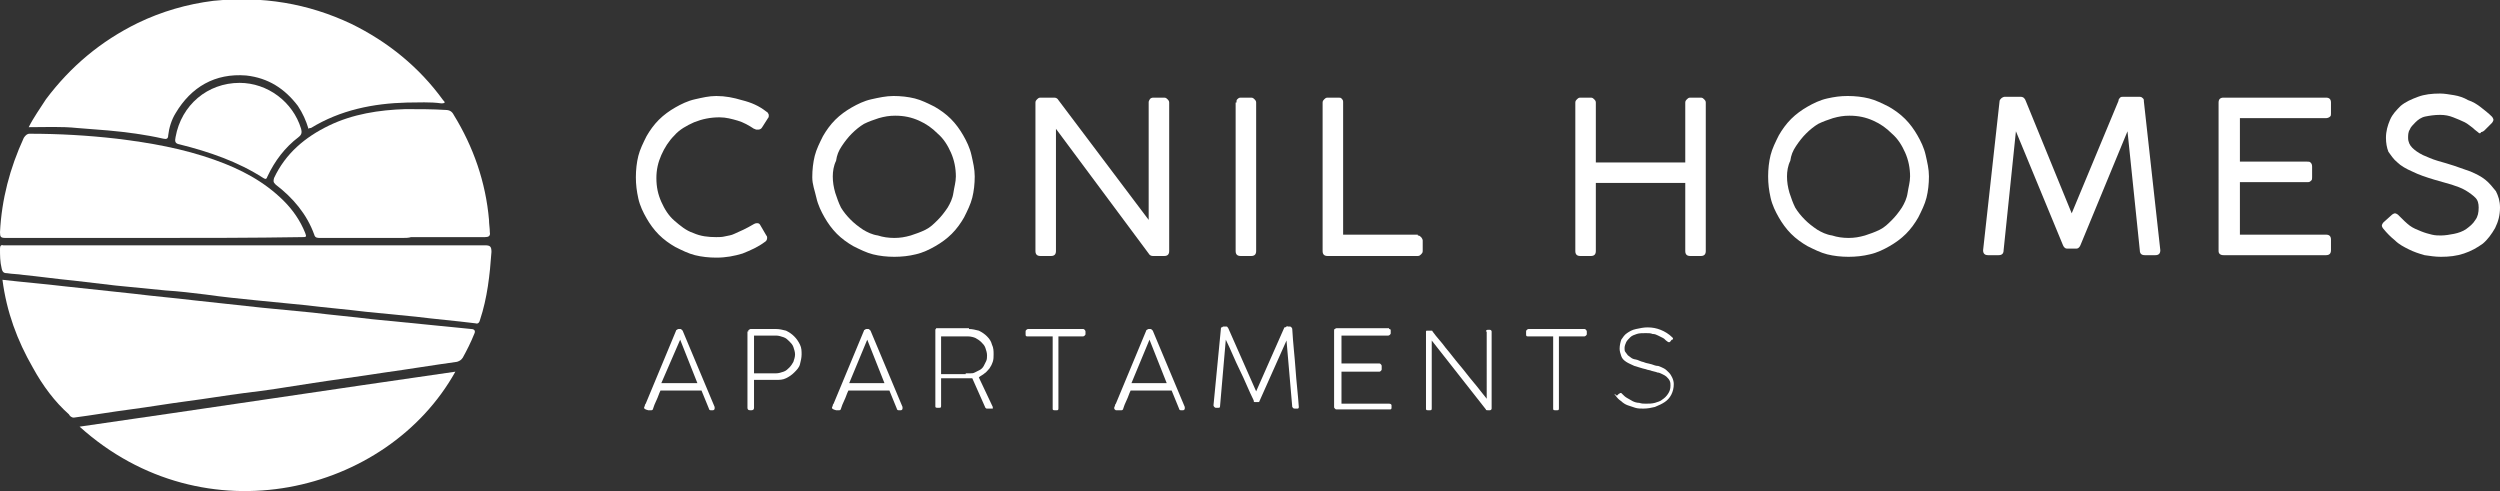 <!-- Generator: Adobe Illustrator 18.0.0, SVG Export Plug-In  -->
<svg version="1.1"
	 xmlns="http://www.w3.org/2000/svg" xmlns:xlink="http://www.w3.org/1999/xlink" xmlns:a="http://ns.adobe.com/AdobeSVGViewerExtensions/3.0/"
	 x="0px" y="0px" width="304.7px" height="59.9px" viewBox="0 0 304.7 59.9" enable-background="new 0 0 304.7 59.9"
	 xml:space="preserve">
<rect x="0" y="0" width="304.7" height="59.9" fill="#333333" stroke="none"/>
<defs>
</defs>
<path fill="#FFFFFF" d="M0.3,34.1c2.6,0.3,5.1,0.5,7.6,0.8c2.8,0.3,5.6,0.6,8.4,0.9c2.4,0.3,4.8,0.5,7.3,0.8
	c2.8,0.3,5.5,0.6,8.3,0.9c2.1,0.2,4.1,0.4,6.2,0.6c2.4,0.3,4.8,0.5,7.2,0.8c2,0.2,4.1,0.4,6.1,0.6c2,0.2,4,0.4,6,0.6
	c0.4,0,0.6,0.2,0.4,0.6c-0.4,1-0.9,2-1.4,2.9c-0.2,0.3-0.4,0.4-0.7,0.5c-2.9,0.4-5.9,0.9-8.8,1.3c-3.2,0.5-6.3,0.9-9.5,1.4
	c-2.5,0.4-5,0.8-7.6,1.1c-2.3,0.3-4.7,0.7-7,1c-2.3,0.3-4.6,0.7-6.9,1c-2.3,0.3-4.6,0.7-6.9,1c-0.3,0-0.5-0.2-0.6-0.4
	C6.7,49,5.2,47,4,44.8C2.1,41.5,0.8,38,0.3,34.1z"/>
<path fill="#FFFFFF" d="M37.6,15.7c-0.3-1-0.7-1.9-1.3-2.8c-1.6-2.1-3.6-3.4-6.3-3.7c-3.8-0.3-6.7,1.4-8.6,4.6
	c-0.5,0.8-0.8,1.8-0.9,2.7c0,0.4-0.2,0.5-0.6,0.4c-2.2-0.5-4.5-0.8-6.7-1c-1.2-0.1-2.5-0.2-3.8-0.3c-1.9-0.2-3.9-0.1-5.9-0.1
	c0.6-1.2,1.4-2.3,2.1-3.4c3-4,6.7-7.1,11.2-9.3c2.9-1.4,6-2.3,9.2-2.7C32-0.5,37.5,0.4,42.8,2.9c4.5,2.2,8.3,5.3,11.2,9.3
	c0.1,0.1,0.2,0.2,0.2,0.3c-0.1,0.1-0.3,0.1-0.4,0.1c-1.4-0.2-2.8-0.1-4.2-0.1c-4.1,0.1-8.1,0.9-11.7,3.1
	C37.8,15.6,37.7,15.6,37.6,15.7z"/>
<path fill="#FFFFFF" d="M30,29.9c9.7,0,19.4,0,29.1,0c0.6,0,0.8,0.1,0.8,0.8c-0.2,2.8-0.5,5.6-1.4,8.3c-0.1,0.4-0.3,0.5-0.6,0.4
	c-2.4-0.3-4.8-0.5-7.2-0.8c-2-0.2-4.1-0.4-6.1-0.6c-2.4-0.3-4.9-0.5-7.3-0.8c-2-0.2-4.1-0.4-6.1-0.6c-2-0.2-4-0.4-6.1-0.7
	c-1.6-0.2-3.3-0.4-4.9-0.5c-2-0.2-4-0.4-6.1-0.6c-1.7-0.2-3.4-0.4-5.1-0.6c-2.1-0.2-4.2-0.5-6.2-0.7c-0.6-0.1-1.3-0.1-1.9-0.2
	c-0.4,0-0.6-0.1-0.7-0.6C0,31.9,0,31.1,0,30.3c0-0.3,0.1-0.5,0.4-0.4c0.2,0,0.3,0,0.5,0C10.6,29.9,20.3,29.9,30,29.9z"/>
<path fill="#FFFFFF" d="M18.7,29c-6,0-12,0-18,0c-0.6,0-0.7-0.1-0.7-0.7c0.2-4,1.2-7.8,2.9-11.5c0.2-0.3,0.4-0.5,0.7-0.5
	c3.6,0,7.1,0.2,10.6,0.6c4.1,0.5,8.1,1.2,12,2.6c3.1,1.1,6,2.6,8.4,5c1.1,1.1,2,2.4,2.6,3.9c0.2,0.5,0.1,0.5-0.4,0.5
	C30.8,29,24.7,29,18.7,29z"/>
<path fill="#FFFFFF" d="M9.7,52c15.3-2.2,30.5-4.5,45.8-6.7C47.2,60.2,24.9,65.7,9.7,52z"/>
<path fill="#FFFFFF" d="M49.1,29c-3.4,0-6.8,0-10.1,0c-0.3,0-0.6,0-0.7-0.4c-0.9-2.5-2.6-4.5-4.7-6.1c-0.3-0.3-0.3-0.4-0.2-0.8
	c1.4-3,3.8-5,6.7-6.4c2.9-1.4,6.1-1.9,9.3-2c1.6,0,3.3,0,4.9,0.1c0.5,0,0.8,0.2,1,0.6c2.4,3.9,3.9,8.2,4.3,12.8c0,0.5,0.1,1,0.1,1.5
	c0.1,0.5-0.2,0.6-0.6,0.6c-3,0-6,0-9,0C49.8,29,49.4,29,49.1,29z"/>
<path fill="#FFFFFF" d="M29.2,10.1c3.4,0,6.5,2.3,7.5,5.6c0.1,0.4,0.1,0.7-0.3,1c-1.7,1.3-2.9,2.9-3.8,4.8c-0.1,0.3-0.2,0.4-0.5,0.2
	c-3.1-2-6.6-3.2-10.2-4.1c-0.6-0.1-0.6-0.4-0.5-0.9C22.1,12.8,25.3,10.1,29.2,10.1z"/>
<g>
	<path fill="#FFFFFF" d="M93.4,13.6c0.1,0.1,0.2,0.1,0.2,0.2c0.1,0.1,0.1,0.2,0.1,0.3c0,0.1,0,0.2-0.1,0.3l-0.7,1.1
		c-0.1,0.2-0.3,0.3-0.5,0.3c-0.1,0-0.1,0-0.2,0s-0.2-0.1-0.3-0.1c-0.6-0.4-1.3-0.8-2-1s-1.4-0.4-2.2-0.4c-1.1,0-2.1,0.2-3.1,0.6
		c-0.9,0.4-1.8,0.9-2.4,1.6c-0.7,0.7-1.2,1.5-1.6,2.4c-0.4,0.9-0.6,1.8-0.6,2.8c0,1.1,0.2,2,0.6,2.9c0.4,0.9,0.9,1.7,1.6,2.3
		c0.7,0.6,1.4,1.2,2.3,1.5c0.9,0.4,1.8,0.5,2.8,0.5c0.4,0,0.7,0,1.1-0.1c0.4-0.1,0.7-0.1,1.1-0.3s0.7-0.3,1.1-0.5s0.8-0.4,1.3-0.7
		c0.2-0.1,0.3-0.1,0.4-0.1c0.2,0,0.3,0.1,0.4,0.3l0.7,1.2c0.1,0.1,0.1,0.2,0.1,0.3c0,0.2-0.1,0.4-0.3,0.5c-0.8,0.6-1.7,1-2.7,1.4
		c-1,0.3-2,0.5-3.2,0.5c-0.9,0-1.8-0.1-2.6-0.3c-0.8-0.2-1.6-0.6-2.4-1c-0.7-0.4-1.4-0.9-2-1.5c-0.6-0.6-1.1-1.3-1.5-2
		s-0.8-1.5-1-2.4s-0.3-1.7-0.3-2.6c0-0.9,0.1-1.8,0.3-2.6s0.6-1.6,1-2.4c0.4-0.7,0.9-1.4,1.5-2c0.6-0.6,1.3-1.1,2-1.5
		c0.7-0.4,1.5-0.8,2.4-1s1.7-0.4,2.6-0.4c1.1,0,2.1,0.2,3.1,0.5C91.6,12.5,92.5,12.9,93.4,13.6z"/>
	<path fill="#FFFFFF" d="M108.9,11.7c0.9,0,1.8,0.1,2.6,0.3s1.6,0.6,2.4,1c0.7,0.4,1.4,0.9,2,1.5c0.6,0.6,1.1,1.3,1.5,2
		c0.4,0.7,0.8,1.5,1,2.4s0.4,1.7,0.4,2.6c0,0.9-0.1,1.8-0.3,2.6c-0.2,0.8-0.6,1.6-1,2.4c-0.4,0.7-0.9,1.4-1.5,2
		c-0.6,0.6-1.3,1.1-2,1.5c-0.7,0.4-1.5,0.8-2.4,1c-0.8,0.2-1.7,0.3-2.6,0.3c-0.9,0-1.8-0.1-2.6-0.3c-0.8-0.2-1.6-0.6-2.4-1
		c-0.7-0.4-1.4-0.9-2-1.5c-0.6-0.6-1.1-1.3-1.5-2c-0.4-0.7-0.8-1.5-1-2.4S99,22.5,99,21.6c0-0.9,0.1-1.8,0.3-2.6s0.6-1.6,1-2.4
		c0.4-0.7,0.9-1.4,1.5-2c0.6-0.6,1.3-1.1,2-1.5c0.7-0.4,1.5-0.8,2.4-1S108,11.7,108.9,11.7z M101.5,21.5c0,0.7,0.1,1.3,0.3,2
		c0.2,0.6,0.4,1.2,0.7,1.8c0.3,0.5,0.7,1,1.2,1.5c0.4,0.4,0.9,0.8,1.5,1.2c0.5,0.3,1.1,0.6,1.8,0.7c0.6,0.2,1.3,0.3,2,0.3
		c0.7,0,1.3-0.1,2-0.3c0.6-0.2,1.2-0.4,1.8-0.7s1-0.7,1.5-1.2c0.4-0.4,0.8-0.9,1.2-1.5c0.3-0.5,0.6-1.1,0.7-1.8s0.3-1.3,0.3-2
		c0-1-0.2-2-0.6-2.9c-0.4-0.9-0.9-1.7-1.6-2.3c-0.7-0.7-1.4-1.2-2.3-1.6c-0.9-0.4-1.8-0.6-2.9-0.6c-0.7,0-1.3,0.1-2,0.3
		c-0.6,0.2-1.2,0.4-1.8,0.7c-0.5,0.3-1,0.7-1.5,1.2c-0.4,0.4-0.8,0.9-1.2,1.5s-0.6,1.1-0.7,1.8C101.6,20.2,101.5,20.9,101.5,21.5z"
		/>
	<path fill="#FFFFFF" d="M140.5,31.2c-0.2,0-0.4-0.1-0.5-0.3l-11.3-15.2v14.9c0,0.4-0.2,0.6-0.6,0.6h-1.3c-0.4,0-0.6-0.2-0.6-0.6
		V12.5c0-0.2,0.1-0.3,0.2-0.4c0.1-0.1,0.2-0.2,0.4-0.2h1.7c0.2,0,0.4,0.1,0.5,0.3l11,14.6V12.4c0.1-0.3,0.2-0.5,0.6-0.5h1.3
		c0.2,0,0.3,0.1,0.4,0.2c0.1,0.1,0.2,0.2,0.2,0.4v18.1c0,0.4-0.2,0.6-0.6,0.6H140.5z"/>
	<path fill="#FFFFFF" d="M150.7,12.5c0-0.2,0-0.3,0.1-0.4c0.1-0.1,0.2-0.2,0.4-0.2h1.3c0.2,0,0.3,0.1,0.4,0.2
		c0.1,0.1,0.2,0.2,0.2,0.4v18.1c0,0.4-0.2,0.6-0.6,0.6h-1.3c-0.4,0-0.6-0.2-0.6-0.6V12.5z"/>
	<path fill="#FFFFFF" d="M172.8,28.7c0.2,0,0.3,0.1,0.4,0.2c0.1,0.1,0.2,0.3,0.2,0.4v1.3c0,0.2-0.1,0.3-0.2,0.4
		c-0.1,0.1-0.2,0.2-0.4,0.2h-11c-0.4,0-0.6-0.2-0.6-0.6V12.5c0-0.2,0.1-0.3,0.2-0.4s0.2-0.2,0.4-0.2h1.3c0.2,0,0.3,0,0.4,0.1
		c0.1,0.1,0.2,0.2,0.2,0.4v16.2H172.8z"/>
	<path fill="#FFFFFF" d="M205.4,12.5c0-0.2,0.1-0.3,0.2-0.4s0.2-0.2,0.4-0.2h1.3c0.2,0,0.3,0.1,0.4,0.2c0.1,0.1,0.2,0.2,0.2,0.4
		v18.1c0,0.4-0.2,0.6-0.6,0.6H206c-0.4,0-0.6-0.2-0.6-0.6v-8.3h-10.9v8.3c0,0.4-0.2,0.6-0.6,0.6h-1.3c-0.4,0-0.6-0.2-0.6-0.6V12.5
		c0-0.2,0.1-0.3,0.2-0.4c0.1-0.1,0.2-0.2,0.4-0.2h1.3c0.2,0,0.3,0.1,0.4,0.2c0.1,0.1,0.2,0.2,0.2,0.4v7.3h10.9V12.5z"/>
	<path fill="#FFFFFF" d="M225.2,11.7c0.9,0,1.8,0.1,2.6,0.3s1.6,0.6,2.4,1c0.7,0.4,1.4,0.9,2,1.5c0.6,0.6,1.1,1.3,1.5,2
		c0.4,0.7,0.8,1.5,1,2.4s0.4,1.7,0.4,2.6c0,0.9-0.1,1.8-0.3,2.6c-0.2,0.8-0.6,1.6-1,2.4c-0.4,0.7-0.9,1.4-1.5,2
		c-0.6,0.6-1.3,1.1-2,1.5c-0.7,0.4-1.5,0.8-2.4,1c-0.8,0.2-1.7,0.3-2.6,0.3c-0.9,0-1.8-0.1-2.6-0.3c-0.8-0.2-1.6-0.6-2.4-1
		c-0.7-0.4-1.4-0.9-2-1.5c-0.6-0.6-1.1-1.3-1.5-2c-0.4-0.7-0.8-1.5-1-2.4s-0.3-1.7-0.3-2.6c0-0.9,0.1-1.8,0.3-2.6s0.6-1.6,1-2.4
		c0.4-0.7,0.9-1.4,1.5-2c0.6-0.6,1.3-1.1,2-1.5c0.7-0.4,1.5-0.8,2.4-1S224.3,11.7,225.2,11.7z M217.8,21.5c0,0.7,0.1,1.3,0.3,2
		c0.2,0.6,0.4,1.2,0.7,1.8c0.3,0.5,0.7,1,1.2,1.5c0.4,0.4,0.9,0.8,1.5,1.2c0.5,0.3,1.1,0.6,1.8,0.7c0.6,0.2,1.3,0.3,2,0.3
		c0.7,0,1.3-0.1,2-0.3c0.6-0.2,1.2-0.4,1.8-0.7s1-0.7,1.5-1.2c0.4-0.4,0.8-0.9,1.2-1.5c0.3-0.5,0.6-1.1,0.7-1.8s0.3-1.3,0.3-2
		c0-1-0.2-2-0.6-2.9c-0.4-0.9-0.9-1.7-1.6-2.3c-0.7-0.7-1.4-1.2-2.3-1.6c-0.9-0.4-1.8-0.6-2.9-0.6c-0.7,0-1.3,0.1-2,0.3
		c-0.6,0.2-1.2,0.4-1.8,0.7c-0.5,0.3-1,0.7-1.5,1.2c-0.4,0.4-0.8,0.9-1.2,1.5s-0.6,1.1-0.7,1.8C217.9,20.2,217.8,20.9,217.8,21.5z"
		/>
	<path fill="#FFFFFF" d="M251.9,30.3c-0.2,0-0.4-0.2-0.5-0.5l-5.7-13.8l-1.5,14.5c0,0.4-0.2,0.6-0.6,0.6h-1.3
		c-0.4,0-0.6-0.2-0.6-0.6l2-18.1c0-0.2,0.1-0.3,0.2-0.4c0.1-0.1,0.3-0.2,0.4-0.2h2c0.3,0,0.5,0.2,0.6,0.5l5.6,13.7l5.7-13.7
		c0-0.2,0.1-0.3,0.2-0.4c0.1-0.1,0.2-0.1,0.3-0.1h2.1c0.2,0,0.3,0.1,0.4,0.2c0.1,0.1,0.1,0.2,0.1,0.4l2,18.1c0,0.4-0.2,0.6-0.6,0.6
		h-1.3c-0.4,0-0.6-0.2-0.6-0.6l-1.5-14.5l-5.7,13.8c-0.1,0.3-0.3,0.5-0.5,0.5H251.9z"/>
	<path fill="#FFFFFF" d="M283.5,11.9c0.4,0,0.6,0.2,0.6,0.6v1.3c0,0.2,0,0.3-0.1,0.4c-0.1,0.1-0.3,0.2-0.5,0.2H273v5.3h8.2
		c0.2,0,0.3,0,0.4,0.1c0.1,0.1,0.2,0.2,0.2,0.5v1.3c0,0.2,0,0.3-0.1,0.4s-0.2,0.2-0.4,0.2H273v6.4h10.5c0.4,0,0.6,0.2,0.6,0.6v1.3
		c0,0.4-0.2,0.6-0.6,0.6H271c-0.4,0-0.6-0.2-0.6-0.5V12.5c0-0.4,0.2-0.6,0.6-0.6H283.5z"/>
	<path fill="#FFFFFF" d="M302,16.1c-0.1-0.1-0.3-0.2-0.6-0.5c-0.3-0.2-0.6-0.5-1-0.7c-0.4-0.2-0.9-0.4-1.4-0.6
		c-0.5-0.2-1-0.3-1.6-0.3c-0.7,0-1.3,0.1-1.8,0.2s-0.9,0.4-1.2,0.7c-0.3,0.3-0.6,0.6-0.7,0.9c-0.2,0.3-0.2,0.7-0.2,1
		c0,0.5,0.2,0.9,0.5,1.2s0.7,0.6,1.3,0.9c0.5,0.2,1.1,0.5,1.8,0.7c0.7,0.2,1.4,0.4,2,0.6s1.4,0.5,2,0.7c0.7,0.3,1.3,0.6,1.8,1
		c0.5,0.4,0.9,0.9,1.3,1.4c0.3,0.6,0.5,1.2,0.5,2c0,0.9-0.2,1.7-0.6,2.5c-0.4,0.7-0.9,1.4-1.5,1.9c-0.7,0.5-1.4,0.9-2.3,1.2
		c-0.9,0.3-1.8,0.4-2.8,0.4c-0.7,0-1.3-0.1-2-0.2c-0.7-0.2-1.3-0.4-1.9-0.7c-0.6-0.3-1.2-0.6-1.7-1.1c-0.5-0.4-1-0.9-1.4-1.4
		c-0.1-0.1-0.2-0.3-0.2-0.4c0-0.1,0.1-0.3,0.2-0.4l1-0.9c0.1-0.1,0.3-0.2,0.4-0.2c0.1,0,0.3,0.1,0.4,0.2l0.2,0.2
		c0.4,0.4,0.8,0.8,1.2,1.1s0.9,0.5,1.4,0.7s0.9,0.3,1.3,0.4c0.4,0.1,0.8,0.1,1.1,0.1c0.5,0,1.1-0.1,1.6-0.2s1.1-0.3,1.5-0.6
		s0.8-0.6,1.1-1.1c0.3-0.4,0.4-0.9,0.4-1.5c0-0.5-0.1-0.9-0.4-1.2c-0.3-0.3-0.7-0.6-1.2-0.9s-1.1-0.5-1.7-0.7
		c-0.7-0.2-1.4-0.4-2.1-0.6c-1-0.3-1.9-0.6-2.7-1c-0.7-0.3-1.4-0.7-1.8-1.1c-0.5-0.4-0.8-0.9-1.1-1.3c-0.2-0.5-0.3-1.1-0.3-1.7
		c0-0.8,0.2-1.5,0.5-2.2c0.3-0.7,0.8-1.2,1.3-1.7c0.6-0.5,1.3-0.8,2.1-1.1c0.8-0.3,1.7-0.4,2.7-0.4c0.5,0,1.1,0.1,1.7,0.2
		c0.6,0.1,1.2,0.3,1.7,0.6c0.6,0.2,1.1,0.5,1.6,0.9s0.9,0.7,1.3,1.1c0.1,0.1,0.2,0.3,0.2,0.4c0,0.1-0.1,0.3-0.2,0.4l-0.9,0.9
		c-0.1,0.1-0.3,0.2-0.4,0.2C302.3,16.3,302.2,16.3,302,16.1z"/>
</g>
<g>
	<path fill="#FFFFFF" d="M78.5,49.7c0-0.1,0.1-0.2,0.1-0.3c0-0.1,0.1-0.2,0.1-0.2l3.7-8.9c0,0,0-0.1,0.1-0.1c0,0,0.1-0.1,0.2-0.1h0
		h0.2h0c0.1,0,0.1,0,0.2,0.1c0,0,0.1,0.1,0.1,0.1l3.9,9.3c0,0,0,0,0,0.1c0,0,0,0.1,0,0.1c0,0.1-0.1,0.2-0.2,0.2h-0.3c0,0,0,0,0,0
		c0,0,0,0,0,0c-0.1,0-0.2-0.1-0.2-0.2l-0.9-2.2h-5c-0.2,0.4-0.3,0.8-0.5,1.2c-0.2,0.4-0.3,0.7-0.4,1c0,0.1-0.1,0.2-0.2,0.2
		c0,0,0,0-0.1,0h-0.3C78.6,49.9,78.5,49.8,78.5,49.7C78.5,49.7,78.5,49.7,78.5,49.7C78.5,49.7,78.5,49.7,78.5,49.7z M80.6,46.7H85
		l-2.1-5.3L80.6,46.7z"/>
	<path fill="#FFFFFF" d="M91.2,40.4c0-0.1,0-0.2,0.1-0.2c0.1-0.1,0.1-0.1,0.2-0.1h3.1c0.4,0,0.8,0.1,1.2,0.2c0.4,0.2,0.7,0.4,1,0.7
		c0.3,0.3,0.5,0.6,0.7,1c0.2,0.4,0.2,0.8,0.2,1.2c0,0.4-0.1,0.8-0.2,1.2s-0.4,0.7-0.7,1c-0.3,0.3-0.6,0.5-1,0.7
		c-0.4,0.2-0.8,0.2-1.2,0.2h-2.7v3.4c0,0.2-0.1,0.3-0.3,0.3h-0.2c-0.2,0-0.3-0.1-0.3-0.3V40.4z M96.9,43.2c0-0.3-0.1-0.6-0.2-0.9
		s-0.3-0.5-0.5-0.7c-0.2-0.2-0.4-0.4-0.7-0.5s-0.6-0.2-0.9-0.2h-2.7v4.6h2.7c0.3,0,0.6-0.1,0.9-0.2c0.3-0.1,0.5-0.3,0.7-0.5
		c0.2-0.2,0.4-0.5,0.5-0.7C96.8,43.8,96.9,43.5,96.9,43.2z"/>
	<path fill="#FFFFFF" d="M101.4,49.7c0-0.1,0.1-0.2,0.1-0.3c0-0.1,0.1-0.2,0.1-0.2l3.7-8.9c0,0,0-0.1,0.1-0.1c0,0,0.1-0.1,0.2-0.1h0
		h0.2h0c0.1,0,0.1,0,0.2,0.1c0,0,0.1,0.1,0.1,0.1l3.9,9.3c0,0,0,0,0,0.1c0,0,0,0.1,0,0.1c0,0.1-0.1,0.2-0.2,0.2h-0.3c0,0,0,0,0,0
		c0,0,0,0,0,0c-0.1,0-0.2-0.1-0.2-0.2l-0.9-2.2h-5c-0.2,0.4-0.3,0.8-0.5,1.2c-0.2,0.4-0.3,0.7-0.4,1c0,0.1-0.1,0.2-0.2,0.2
		c0,0,0,0-0.1,0h-0.3C101.5,49.9,101.4,49.8,101.4,49.7C101.4,49.7,101.4,49.7,101.4,49.7C101.4,49.7,101.4,49.7,101.4,49.7z
		 M103.5,46.7h4.3l-2.1-5.3L103.5,46.7z"/>
	<path fill="#FFFFFF" d="M118.1,40.1c0.4,0,0.8,0.1,1.2,0.2c0.4,0.2,0.7,0.4,1,0.7c0.3,0.3,0.5,0.6,0.6,1c0.2,0.4,0.2,0.8,0.2,1.2
		c0,0.3,0,0.6-0.1,0.9c-0.1,0.3-0.2,0.5-0.4,0.8c-0.2,0.2-0.4,0.5-0.6,0.6c-0.2,0.2-0.5,0.3-0.7,0.5l1.7,3.6c0,0.1,0,0.1,0,0.1
		c0,0,0,0.1,0,0.1c0,0,0,0-0.1,0c0,0-0.1,0-0.2,0c-0.1,0-0.2,0-0.4,0c-0.1,0-0.1,0-0.2-0.1l-1.6-3.6c-0.1,0-0.2,0-0.3,0
		c-0.1,0-0.2,0-0.3,0h-3.2v3.4c0,0.2-0.1,0.2-0.2,0.2h-0.3c-0.2,0-0.2-0.1-0.2-0.2v-9.3c0-0.1,0.1-0.1,0.1-0.2c0,0,0.1,0,0.2,0
		H118.1z M117.7,45.5h0.1c0.2,0,0.3,0,0.5,0s0.3,0,0.5-0.1c0.2-0.1,0.4-0.2,0.6-0.3c0.2-0.1,0.4-0.3,0.5-0.5
		c0.1-0.2,0.2-0.4,0.3-0.6c0.1-0.2,0.1-0.5,0.1-0.7c0-0.3-0.1-0.6-0.2-0.9c-0.1-0.3-0.3-0.5-0.5-0.7c-0.2-0.2-0.5-0.4-0.7-0.5
		s-0.6-0.2-0.9-0.2h-3.3v4.6H117.7z"/>
	<path fill="#FFFFFF" d="M132,40.1c0.1,0,0.1,0,0.2,0.1c0,0,0.1,0.1,0.1,0.2v0.3c0,0.1,0,0.1-0.1,0.2c0,0-0.1,0.1-0.2,0.1H129v8.8
		c0,0.2-0.1,0.2-0.2,0.2h-0.3c-0.2,0-0.2-0.1-0.2-0.2v-8.8h-3.1c-0.2,0-0.2-0.1-0.2-0.3v-0.3c0-0.1,0-0.1,0.1-0.2
		c0,0,0.1-0.1,0.2-0.1H132z"/>
	<path fill="#FFFFFF" d="M135.8,49.7c0-0.1,0.1-0.2,0.1-0.3c0-0.1,0.1-0.2,0.1-0.2l3.7-8.9c0,0,0-0.1,0.1-0.1c0,0,0.1-0.1,0.2-0.1h0
		h0.2h0c0.1,0,0.1,0,0.2,0.1c0,0,0.1,0.1,0.1,0.1l3.9,9.3c0,0,0,0,0,0.1c0,0,0,0.1,0,0.1c0,0.1-0.1,0.2-0.2,0.2h-0.3c0,0,0,0,0,0
		c0,0,0,0,0,0c-0.1,0-0.2-0.1-0.2-0.2l-0.9-2.2h-5c-0.2,0.4-0.3,0.8-0.5,1.2c-0.2,0.4-0.3,0.7-0.4,1c0,0.1-0.1,0.2-0.2,0.2
		c0,0,0,0-0.1,0H136C135.8,49.9,135.8,49.8,135.8,49.7C135.8,49.7,135.8,49.7,135.8,49.7C135.8,49.7,135.8,49.7,135.8,49.7z
		 M137.9,46.7h4.3l-2.1-5.3L137.9,46.7z"/>
	<path fill="#FFFFFF" d="M157.9,45c0.1,1.5,0.3,3.1,0.4,4.6v0c0,0.2-0.1,0.2-0.2,0.2h-0.3c-0.2,0-0.2-0.1-0.3-0.2l-0.7-8.1l-3.3,7.4
		c0,0.1-0.1,0.1-0.1,0.1s-0.1,0-0.1,0h-0.2c-0.1,0-0.1,0-0.2,0s-0.1-0.1-0.1-0.2c-0.6-1.2-1.1-2.5-1.7-3.7c-0.6-1.2-1.1-2.5-1.7-3.7
		l-0.7,8.1c0,0.2-0.1,0.2-0.2,0.2h-0.3c-0.1,0-0.1,0-0.2-0.1c0,0-0.1-0.1-0.1-0.2l0.9-9.3c0-0.1,0-0.2,0.1-0.2
		c0.1,0,0.1-0.1,0.2-0.1h0h0.4c0.1,0,0.1,0.1,0.2,0.2l3.4,7.7l3.4-7.7c0-0.1,0.1-0.1,0.1-0.1c0,0,0.1,0,0.2-0.1s0.1,0,0.2,0
		c0.1,0,0.1,0,0.2,0c0.1,0,0.1,0,0.2,0.1c0,0,0.1,0.1,0.1,0.2v0C157.6,41.9,157.8,43.5,157.9,45z"/>
	<path fill="#FFFFFF" d="M169.3,40.1c0.2,0,0.2,0.1,0.2,0.2v0.3c0,0.1,0,0.1-0.1,0.2c0,0-0.1,0.1-0.2,0.1h-5.7v3.4h4.6
		c0.1,0,0.1,0,0.2,0.1c0,0,0.1,0.1,0.1,0.2V45c0,0.1,0,0.1-0.1,0.2s-0.1,0.1-0.2,0.1h-4.6v3.9h5.8c0.2,0,0.3,0.1,0.3,0.2v0.3
		c0,0.2-0.1,0.2-0.2,0.2h-6.5c-0.1,0-0.1,0-0.2-0.1s-0.1-0.1-0.1-0.2v-9.3c0-0.1,0-0.2,0.1-0.2c0,0,0.1-0.1,0.2-0.1H169.3z"/>
	<path fill="#FFFFFF" d="M181.1,40.4c0-0.1,0.1-0.2,0.2-0.2h0.3c0.1,0,0.2,0.1,0.2,0.2v9.4c0,0.1-0.1,0.2-0.2,0.2h-0.3
		c-0.1,0-0.2,0-0.2-0.1l-6.6-8.4v8.3c0,0.2-0.1,0.2-0.2,0.2h-0.3c-0.2,0-0.2-0.1-0.2-0.2v-9.3c0-0.1,0-0.1,0-0.1c0,0,0-0.1,0.1-0.1
		c0,0,0.1,0,0.2,0c0.1,0,0.2,0,0.4,0c0,0,0.1,0,0.1,0.1c0.5,0.7,1.1,1.3,1.6,2c0.6,0.7,1.1,1.4,1.7,2.1c0.6,0.7,1.1,1.4,1.7,2.1
		c0.6,0.7,1.1,1.4,1.6,2V40.4z"/>
	<path fill="#FFFFFF" d="M193.1,40.1c0.1,0,0.1,0,0.2,0.1c0,0,0.1,0.1,0.1,0.2v0.3c0,0.1,0,0.1-0.1,0.2c0,0-0.1,0.1-0.2,0.1h-3.1
		v8.8c0,0.2-0.1,0.2-0.2,0.2h-0.3c-0.2,0-0.2-0.1-0.2-0.2v-8.8h-3.1c-0.2,0-0.2-0.1-0.2-0.3v-0.3c0-0.1,0-0.1,0.1-0.2
		c0,0,0.1-0.1,0.2-0.1H193.1z"/>
	<path fill="#FFFFFF" d="M197.1,48.2c0.1-0.1,0.2-0.2,0.2-0.2c0.1,0,0.1-0.1,0.2-0.1c0,0,0.1,0,0.1,0c0,0,0.1,0.1,0.1,0.1
		c0.2,0.2,0.4,0.4,0.6,0.5s0.5,0.3,0.7,0.4s0.5,0.2,0.8,0.2c0.3,0.1,0.5,0.1,0.8,0.1c0.4,0,0.7,0,1.1-0.1c0.3-0.1,0.7-0.2,0.9-0.4
		c0.3-0.2,0.5-0.4,0.7-0.7c0.2-0.3,0.3-0.6,0.3-1c0-0.2,0-0.4-0.1-0.6c-0.1-0.2-0.2-0.3-0.4-0.5c-0.1-0.1-0.3-0.2-0.5-0.3
		c-0.2-0.1-0.4-0.2-0.6-0.2c-0.2-0.1-0.4-0.1-0.7-0.2c-0.2-0.1-0.5-0.1-0.7-0.2c-0.5-0.1-1-0.3-1.4-0.4c-0.4-0.2-0.7-0.3-1-0.5
		s-0.5-0.4-0.6-0.7c-0.1-0.3-0.2-0.6-0.2-0.9c0-0.4,0.1-0.8,0.2-1.1c0.2-0.3,0.4-0.6,0.7-0.8s0.6-0.4,1.1-0.5s0.9-0.2,1.4-0.2
		c0.6,0,1.1,0.1,1.6,0.3c0.5,0.2,1,0.5,1.4,0.9c0.1,0.1,0.1,0.1,0.1,0.1c0,0,0,0.1,0,0.1s0,0.1-0.1,0.1s-0.1,0.1-0.2,0.2
		c0,0-0.1,0.1-0.1,0.1c0,0-0.1,0-0.1,0c-0.1,0-0.1,0-0.2-0.1c-0.2-0.1-0.3-0.3-0.5-0.4c-0.2-0.1-0.4-0.2-0.6-0.3s-0.4-0.2-0.7-0.2
		c-0.2-0.1-0.5-0.1-0.8-0.1c-0.4,0-0.8,0-1.1,0.1s-0.6,0.2-0.8,0.4c-0.2,0.2-0.4,0.4-0.5,0.6c-0.1,0.2-0.2,0.5-0.2,0.7
		c0,0.2,0,0.4,0.1,0.5s0.2,0.3,0.3,0.4c0.1,0.1,0.3,0.2,0.4,0.3s0.4,0.2,0.5,0.2s0.4,0.1,0.6,0.2c0.2,0.1,0.4,0.1,0.6,0.2
		c0.3,0.1,0.5,0.1,0.8,0.2s0.5,0.2,0.8,0.2c0.3,0.1,0.5,0.2,0.7,0.3c0.2,0.1,0.4,0.3,0.6,0.5s0.3,0.4,0.4,0.6
		c0.1,0.2,0.2,0.5,0.2,0.8c0,0.5-0.1,0.9-0.3,1.3c-0.2,0.4-0.5,0.7-0.8,0.9c-0.3,0.2-0.7,0.4-1.2,0.6c-0.4,0.1-0.9,0.2-1.4,0.2
		c-0.3,0-0.7,0-1-0.1c-0.3-0.1-0.6-0.2-0.9-0.3s-0.6-0.3-0.8-0.5c-0.3-0.2-0.5-0.4-0.7-0.7c0,0-0.1-0.1-0.1-0.1c0,0,0-0.1,0-0.1
		C197,48.2,197,48.2,197.1,48.2z"/>
</g>
</svg>